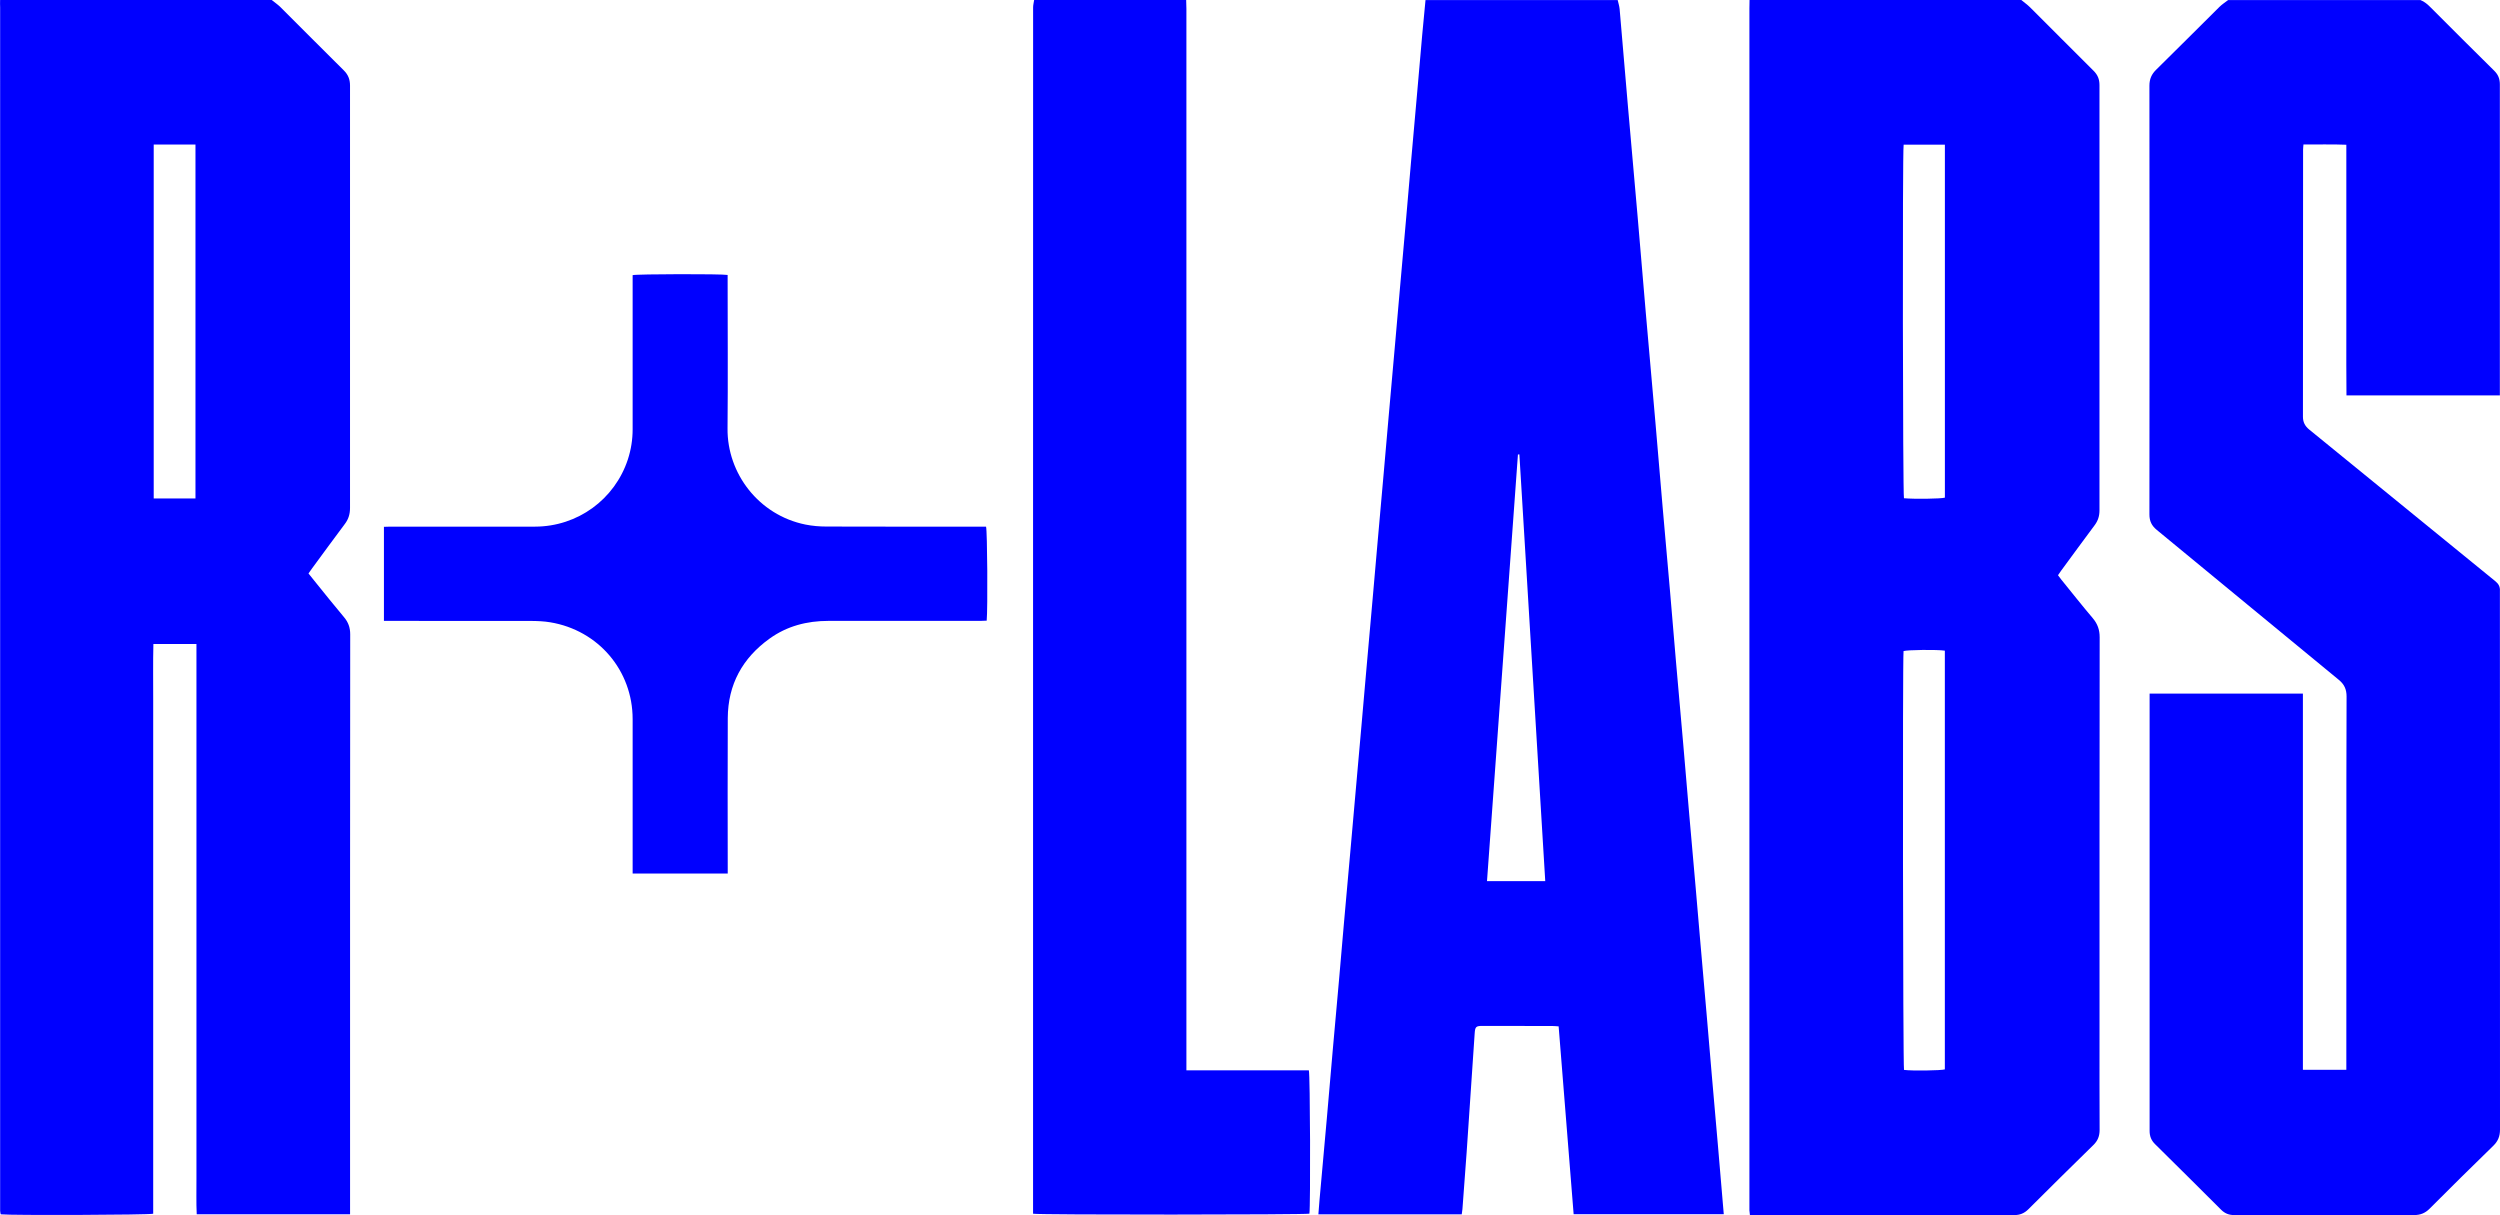 <svg viewBox="0 0 538.18 261.58" xmlns="http://www.w3.org/2000/svg" id="Layer_2"><defs><style>.cls-1{fill:blue;}</style></defs><g id="Layer_1-2"><path d="M409.8,31.15c-.27,1.73-.18,75.3.07,76.11,2.28.2,7.99.12,8.81-.13V31.15h-8.89ZM409.88,230.32c1.69.23,8.01.14,8.79-.11v-90.14c-1.67-.26-8.08-.18-8.89.09-.22,1.97-.13,89.3.1,90.16M435.12,0c.64.53,1.32,1,1.91,1.59,4.56,4.54,9.09,9.12,13.66,13.65.89.88,1.27,1.83,1.27,3.08-.02,30.52-.02,61.04,0,91.56,0,1.22-.33,2.24-1.06,3.21-2.41,3.23-4.79,6.49-7.18,9.74-.23.32-.45.64-.69,1,.26.35.49.67.74.98,2.24,2.76,4.44,5.55,6.74,8.26,1.04,1.23,1.49,2.51,1.49,4.13-.04,28.49-.03,56.98-.03,85.46,0,6.85-.02,13.71.02,20.56,0,1.33-.38,2.34-1.35,3.28-4.69,4.58-9.35,9.19-13.99,13.82-.88.88-1.84,1.26-3.1,1.26-18.45-.02-36.9,0-55.35,0h-1.49c-.04-.41-.09-.71-.11-1.02-.02-.32,0-.64,0-.96,0-85.94,0-171.88,0-257.82,0-.6.02-1.19.03-1.79h58.48Z" class="cls-1"></path><path d="M42.08,31.12h-8.99v76.18h8.99V31.12ZM58.49,0c.64.52,1.34.99,1.92,1.57,4.53,4.51,9.03,9.06,13.58,13.56.95.94,1.36,1.95,1.36,3.28-.02,30.32-.02,60.64,0,90.95,0,1.3-.33,2.4-1.11,3.43-2.37,3.16-4.7,6.36-7.04,9.54-.26.35-.5.71-.79,1.12.44.55.86,1.08,1.28,1.6,2.11,2.61,4.2,5.24,6.36,7.8.93,1.1,1.34,2.26,1.34,3.7-.03,17.93-.03,35.86-.03,53.78,0,23.15,0,46.29,0,69.44v1.62h-33.01c-.13-2.55-.04-5.08-.06-7.61-.02-2.55,0-5.1,0-7.65v-107.49h-9.27c-.1,4.08-.03,8.16-.04,12.25-.01,4.06,0,8.13,0,12.19v98.2c-.95.27-30.57.38-32.83.13-.04-.24-.11-.5-.12-.76-.02-.36,0-.72,0-1.08V1.67C0,1.12.01.56.02,0h58.48Z" class="cls-1"></path><path d="M521.03,0c.91.35,1.61.98,2.28,1.66,4.52,4.52,9.04,9.05,13.6,13.54.86.84,1.24,1.75,1.24,2.96-.02,21.83,0,43.67,0,65.5v1.46h-33.02c-.06-4.47-.02-8.96-.03-13.44,0-4.5,0-9,0-13.51v-27.01c-3.11-.13-6.13-.03-9.23-.06-.03.44-.08.79-.08,1.13,0,19.16,0,38.33-.03,57.49,0,1.19.46,2.02,1.36,2.76,13.06,10.63,26.11,21.27,39.16,31.91.31.25.61.51.93.76.67.54,1.02,1.21.95,2.08-.02.28,0,.56,0,.84,0,38.37,0,76.73.02,115.1,0,1.43-.42,2.48-1.44,3.48-4.62,4.48-9.19,9.02-13.74,13.57-.94.94-1.98,1.35-3.32,1.35-12.92-.02-25.83-.02-38.74,0-1.12,0-2-.36-2.79-1.14-4.72-4.72-9.46-9.42-14.21-14.11-.83-.81-1.19-1.71-1.19-2.87.02-9.36,0-18.72,0-28.09,0-21.48,0-42.95,0-64.42v-1.62h33v80.98h9.35v-1.58c0-14.58,0-29.16.01-43.75,0-11.67-.01-23.35.04-35.02,0-1.53-.46-2.6-1.66-3.59-13.08-10.73-26.1-21.53-39.18-32.27-1.13-.93-1.6-1.91-1.6-3.36.03-30.76.03-61.51,0-92.27,0-1.43.45-2.48,1.47-3.47,4.57-4.48,9.07-9.02,13.62-13.52.56-.55,1.24-.98,1.86-1.46h41.39Z" class="cls-1"></path><path d="M327.08,97.82c-.1,0-.21.01-.31.02-2.22,30.59-4.44,61.18-6.66,91.84h12.54c-1.86-30.68-3.71-61.27-5.57-91.86M348.24,0c.14.65.36,1.29.42,1.95.61,6.98,1.19,13.97,1.79,20.95.68,7.86,1.39,15.71,2.07,23.57.61,6.98,1.18,13.97,1.78,20.95.68,7.86,1.39,15.71,2.07,23.57.52,6.03,1.02,12.07,1.54,18.1.52,5.99,1.06,11.98,1.58,17.97.44,5.12.86,10.24,1.3,15.36.52,5.99,1.06,11.98,1.58,17.97.44,5.08.86,10.16,1.3,15.24.44,5.12.9,10.24,1.35,15.35.35,4.05.69,8.1,1.04,12.14.45,5.24.92,10.47,1.37,15.71.36,4.13.7,8.26,1.05,12.38.45,5.16.91,10.32,1.35,15.47.36,4.13.7,8.26,1.05,12.38.06.75.12,1.5.2,2.33h-32.32c-1.07-13.44-2.15-26.88-3.23-40.44-.49-.03-.92-.08-1.34-.08-5.01-.01-10.03-.02-15.04-.02-1.41,0-1.59.18-1.69,1.55-.58,8.58-1.15,17.17-1.74,25.75-.28,4.05-.6,8.1-.9,12.15-.03.35-.09.7-.15,1.11h-30.86c.08-1.03.14-1.98.23-2.93.53-5.91,1.06-11.82,1.59-17.73.44-5,.86-10,1.3-15s.9-10,1.34-14.99c.36-4.05.7-8.1,1.05-12.14.44-5.04.9-10.08,1.35-15.11.35-3.93.69-7.85,1.04-11.78.46-5.2.92-10.39,1.38-15.59.35-4.01.69-8.02,1.05-12.02.45-5.08.91-10.15,1.35-15.23.35-4.01.7-8.01,1.05-12.02.45-5.08.9-10.15,1.35-15.23.36-4.05.7-8.1,1.06-12.14.45-5.08.9-10.15,1.35-15.23.35-3.93.69-7.86,1.03-11.78.46-5.2.92-10.39,1.38-15.59.35-4.01.69-8.02,1.04-12.02.45-5.08.91-10.16,1.35-15.23.36-4.05.7-8.1,1.06-12.14.22-2.5.47-4.99.71-7.49h41.39Z" class="cls-1"></path><path d="M255.35,0c.02.64.05,1.27.05,1.91,0,75.54,0,151.08,0,226.62v1.88h26.36c.29.92.37,29.27.12,30.86-.9.24-58.17.28-59.49.01V107.4c0-35.26,0-70.52.01-105.78,0-.54.14-1.08.22-1.62h32.73Z" class="cls-1"></path><path d="M156.64,188.04h-20.45v-1.45c0-10.6,0-21.19,0-31.79,0-10.44-7.38-19.13-17.75-20.84-1.38-.23-2.79-.28-4.19-.29-10.03-.02-20.05-.01-30.08-.01h-1.52v-20.25c.45-.01.92-.04,1.38-.04,10.39,0,20.77.02,31.16,0,9.15-.02,17.15-5.85,19.98-14.49.68-2.1,1.02-4.25,1.02-6.46,0-10.6,0-21.19,0-31.79v-1.4c.96-.25,19.09-.29,20.45-.04v1.37c0,10.56.08,21.11-.02,31.67-.1,9.68,6.71,18.65,16.76,20.69,1.48.3,3.02.43,4.53.43,10.99.04,21.97.02,32.96.02h1.4c.28.95.38,17.69.14,20.24-.44.02-.9.05-1.36.05-10.91,0-21.82,0-32.72,0-4.62,0-8.9,1.11-12.67,3.82-5.84,4.2-8.95,9.89-8.99,17.09-.06,10.64-.01,21.27-.01,31.91v1.57Z" class="cls-1"></path></g></svg>